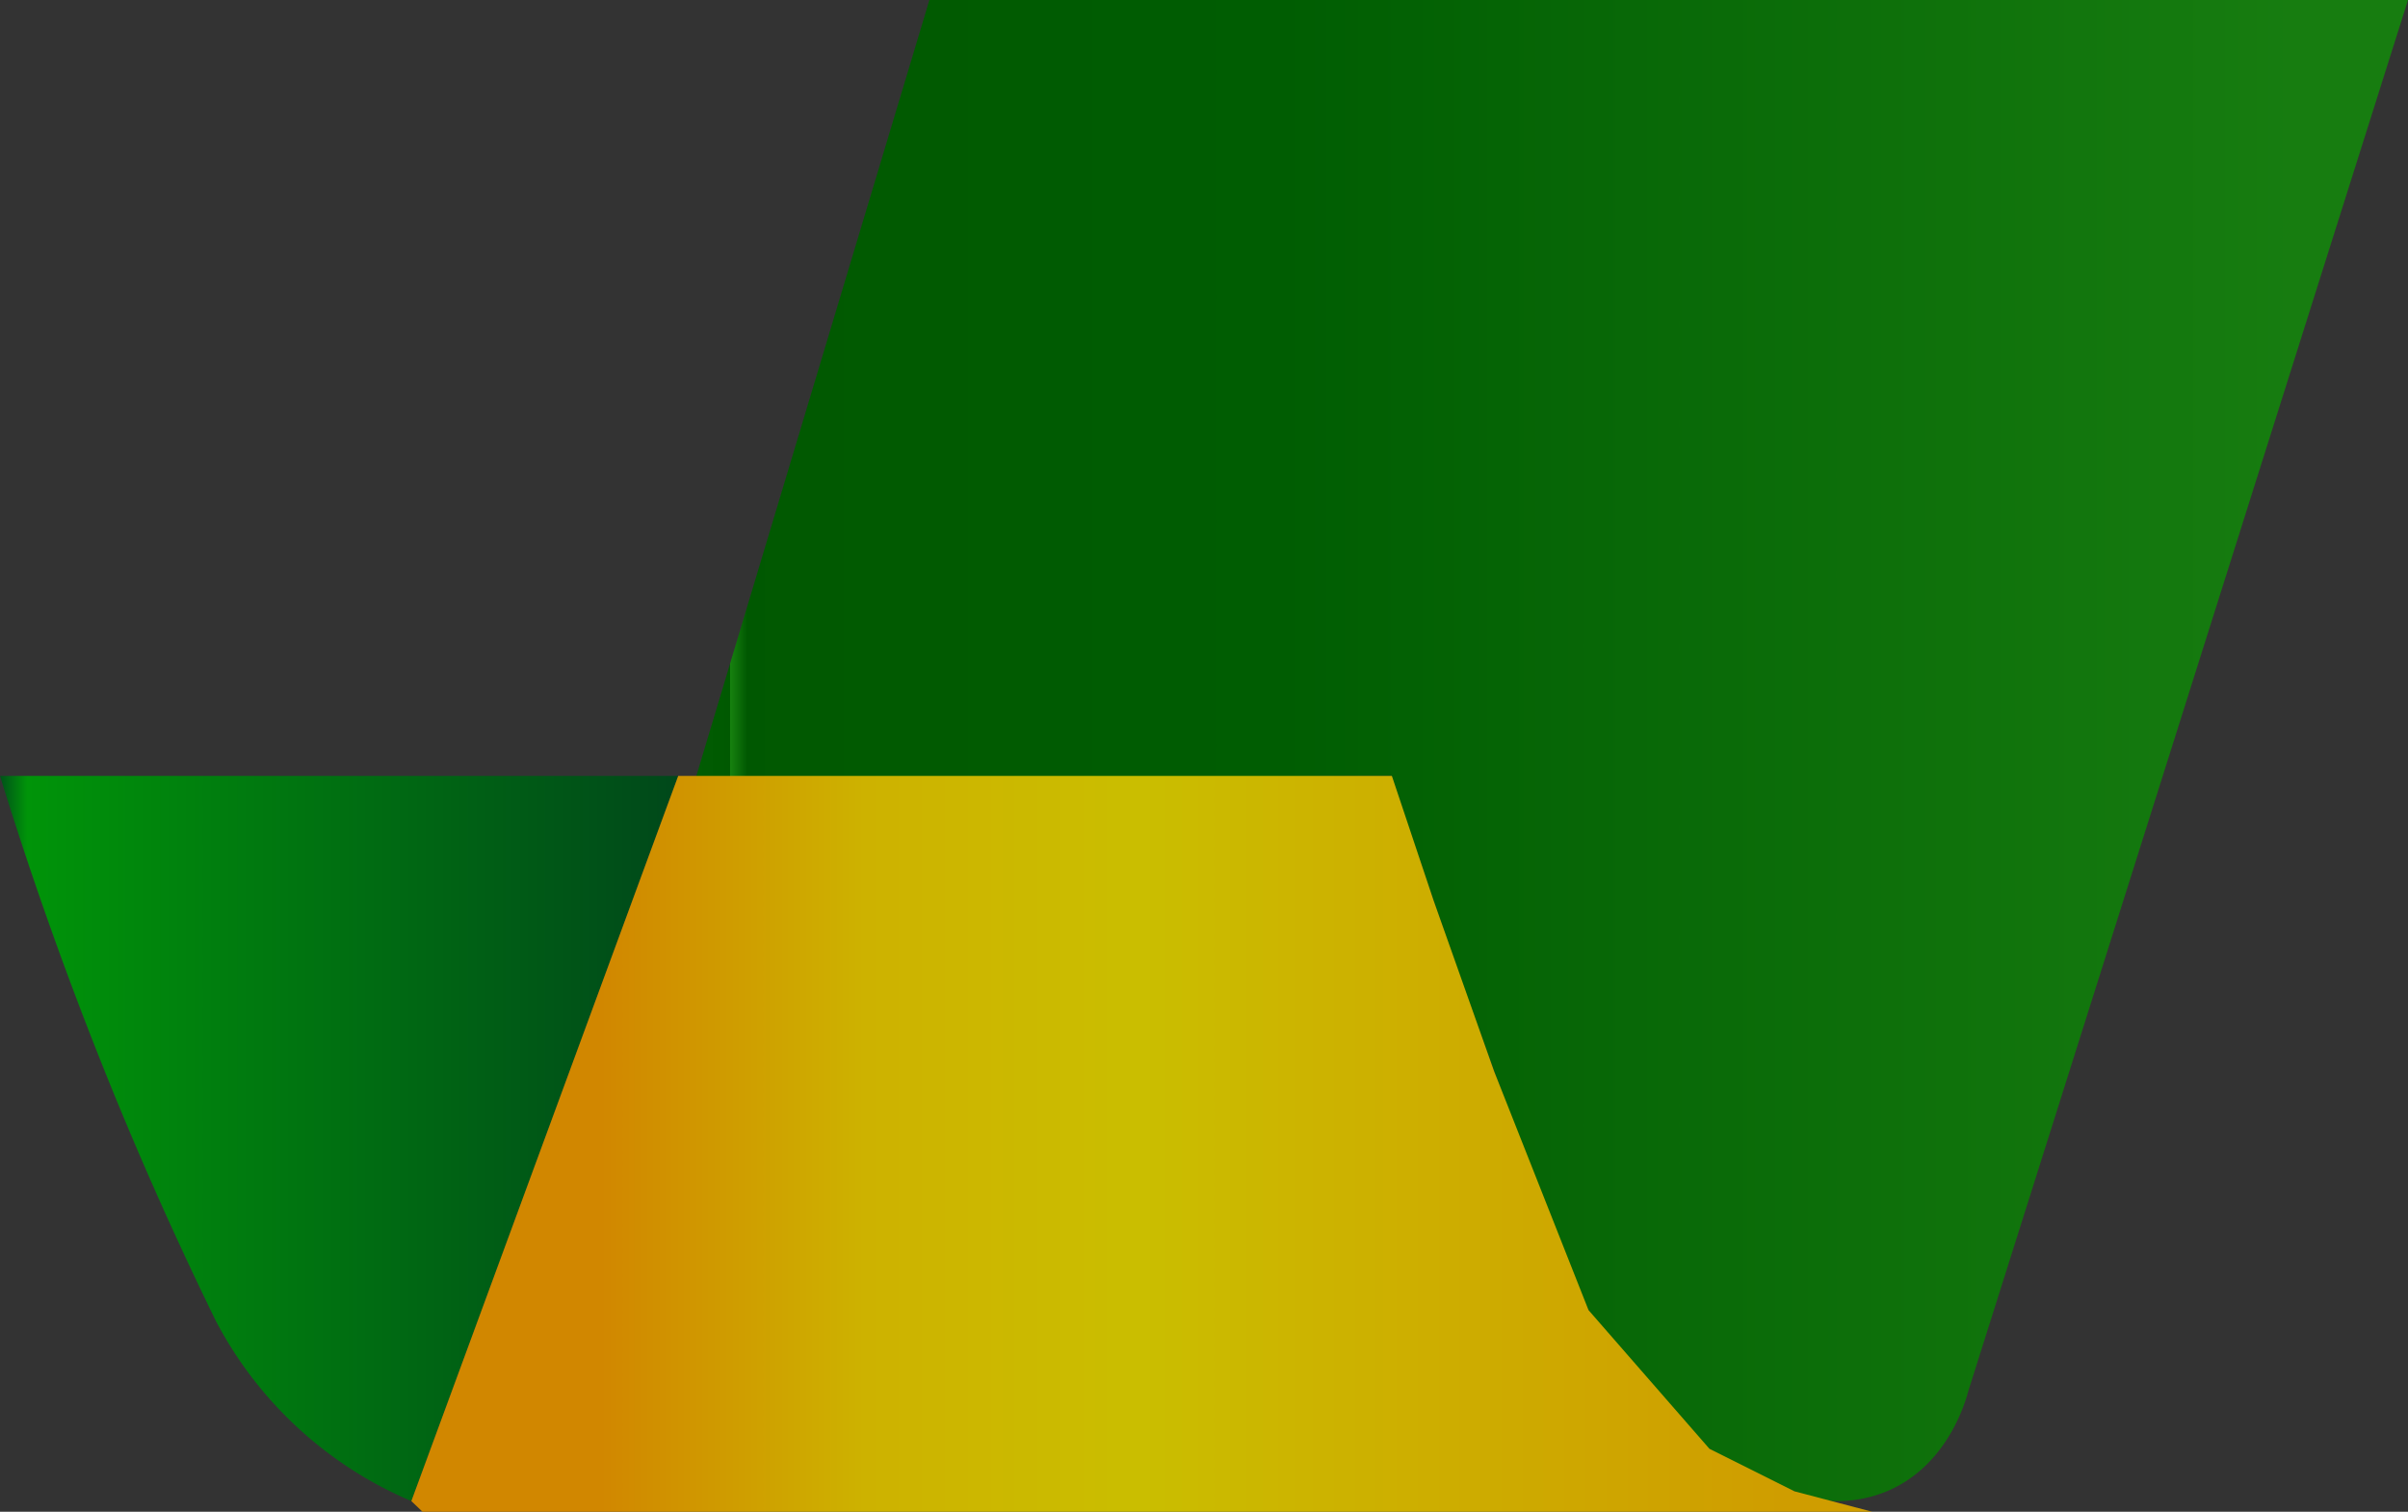 <svg id="Camada_1" data-name="Camada 1" xmlns="http://www.w3.org/2000/svg" xmlns:xlink="http://www.w3.org/1999/xlink" viewBox="0 0 254.82 160"><rect x="0" y="0" width="254.82" height="160" fill="#333333" stroke="none"/><defs><style>.cls-1{fill:#fff;}.cls-2{fill:url(#Gradiente_sem_nome_2);}.cls-3{fill:url(#Gradiente_sem_nome_2-2);}.cls-4{fill:url(#Gradiente_sem_nome_223);}.cls-5{fill:url(#Gradiente_sem_nome_226);}.cls-6{fill:url(#Gradiente_sem_nome_2-3);}.cls-7{fill:url(#Gradiente_sem_nome_125);}</style><linearGradient id="Gradiente_sem_nome_2" x1="786.55" y1="457.86" x2="786.55" y2="457.86" gradientUnits="userSpaceOnUse"><stop offset="0" stop-color="#fff"/><stop offset="1"/></linearGradient><linearGradient id="Gradiente_sem_nome_2-2" x1="788.44" y1="458.92" x2="788.44" y2="458.92" xlink:href="#Gradiente_sem_nome_2"/><linearGradient id="Gradiente_sem_nome_223" x1="817.38" y1="451.89" x2="998.55" y2="451.89" gradientUnits="userSpaceOnUse"><stop offset="0" stop-color="#005801"/><stop offset="0" stop-color="#005a01"/><stop offset="0" stop-color="#005200"/><stop offset="0" stop-color="#005801"/><stop offset="0" stop-color="#005901"/><stop offset="0" stop-color="#005a01"/><stop offset="0" stop-color="#046004"/><stop offset="0" stop-color="#035e03"/><stop offset="0" stop-color="#015b02"/><stop offset="0" stop-color="#005901"/><stop offset="0" stop-color="#005a01"/><stop offset="0" stop-color="#050"/><stop offset="0" stop-color="#005200"/><stop offset="0" stop-color="#005600"/><stop offset="0" stop-color="#005300"/><stop offset="0" stop-color="#015c02"/><stop offset="0.02" stop-color="#005901"/><stop offset="0.02" stop-color="#17820f"/><stop offset="0.03" stop-color="#005801"/><stop offset="0.03" stop-color="#005801"/><stop offset="0.05" stop-color="#015901"/><stop offset="0.34" stop-color="#005d02"/><stop offset="0.94" stop-color="#177d10"/></linearGradient><linearGradient id="Gradiente_sem_nome_226" x1="743.73" y1="492.94" x2="815.5" y2="492.94" gradientUnits="userSpaceOnUse"><stop offset="0" stop-color="#005119"/><stop offset="0.04" stop-color="#009409"/><stop offset="1" stop-color="#00481a"/></linearGradient><linearGradient id="Gradiente_sem_nome_2-3" x1="743.73" y1="454.57" x2="743.73" y2="454.57" xlink:href="#Gradiente_sem_nome_2"/><linearGradient id="Gradiente_sem_nome_125" x1="43.53" y1="121.06" x2="198.12" y2="121.06" gradientUnits="userSpaceOnUse"><stop offset="0.13" stop-color="#d18700"/><stop offset="0.31" stop-color="#cdb200"/><stop offset="0.5" stop-color="#cabe00"/><stop offset="0.61" stop-color="#ccb400"/><stop offset="0.94" stop-color="#cf9d00"/></linearGradient></defs><path class="cls-1" d="M199,145" transform="translate(-743.73 -372.45)"/><path class="cls-2" d="M786.55,457.86" transform="translate(-743.73 -372.45)"/><path class="cls-3" d="M788.44,458.92" transform="translate(-743.73 -372.45)"/><path class="cls-4" d="M842.08,372.45H998.55L952,519.74c-.26,1-2.19,7.93-8.71,10.59a13.77,13.77,0,0,1-6.35.94A38.9,38.9,0,0,1,920,522.1c-6.11-5.67-8.71-11.93-10.36-16C901,484.67,893.67,462.65,891,454.57l-73.65.23Z" transform="translate(-743.73 -372.45)"/><path class="cls-5" d="M815.5,454.57H743.73c2.86,9.25,6.27,19.1,10.35,29.41s8.26,19.61,12.47,28.23a41.78,41.78,0,0,0,20.71,19.11Q801.38,493,815.5,454.57Z" transform="translate(-743.73 -372.45)"/><path class="cls-6" d="M743.73,454.57" transform="translate(-743.73 -372.45)"/><polyline class="cls-7" points="44.71 160 198.12 160 189.9 157.84 180.9 153.34 168.1 138.66 158.12 113.41 151.71 95.32 147.29 82.12 71.77 82.12 43.53 158.87"/></svg>